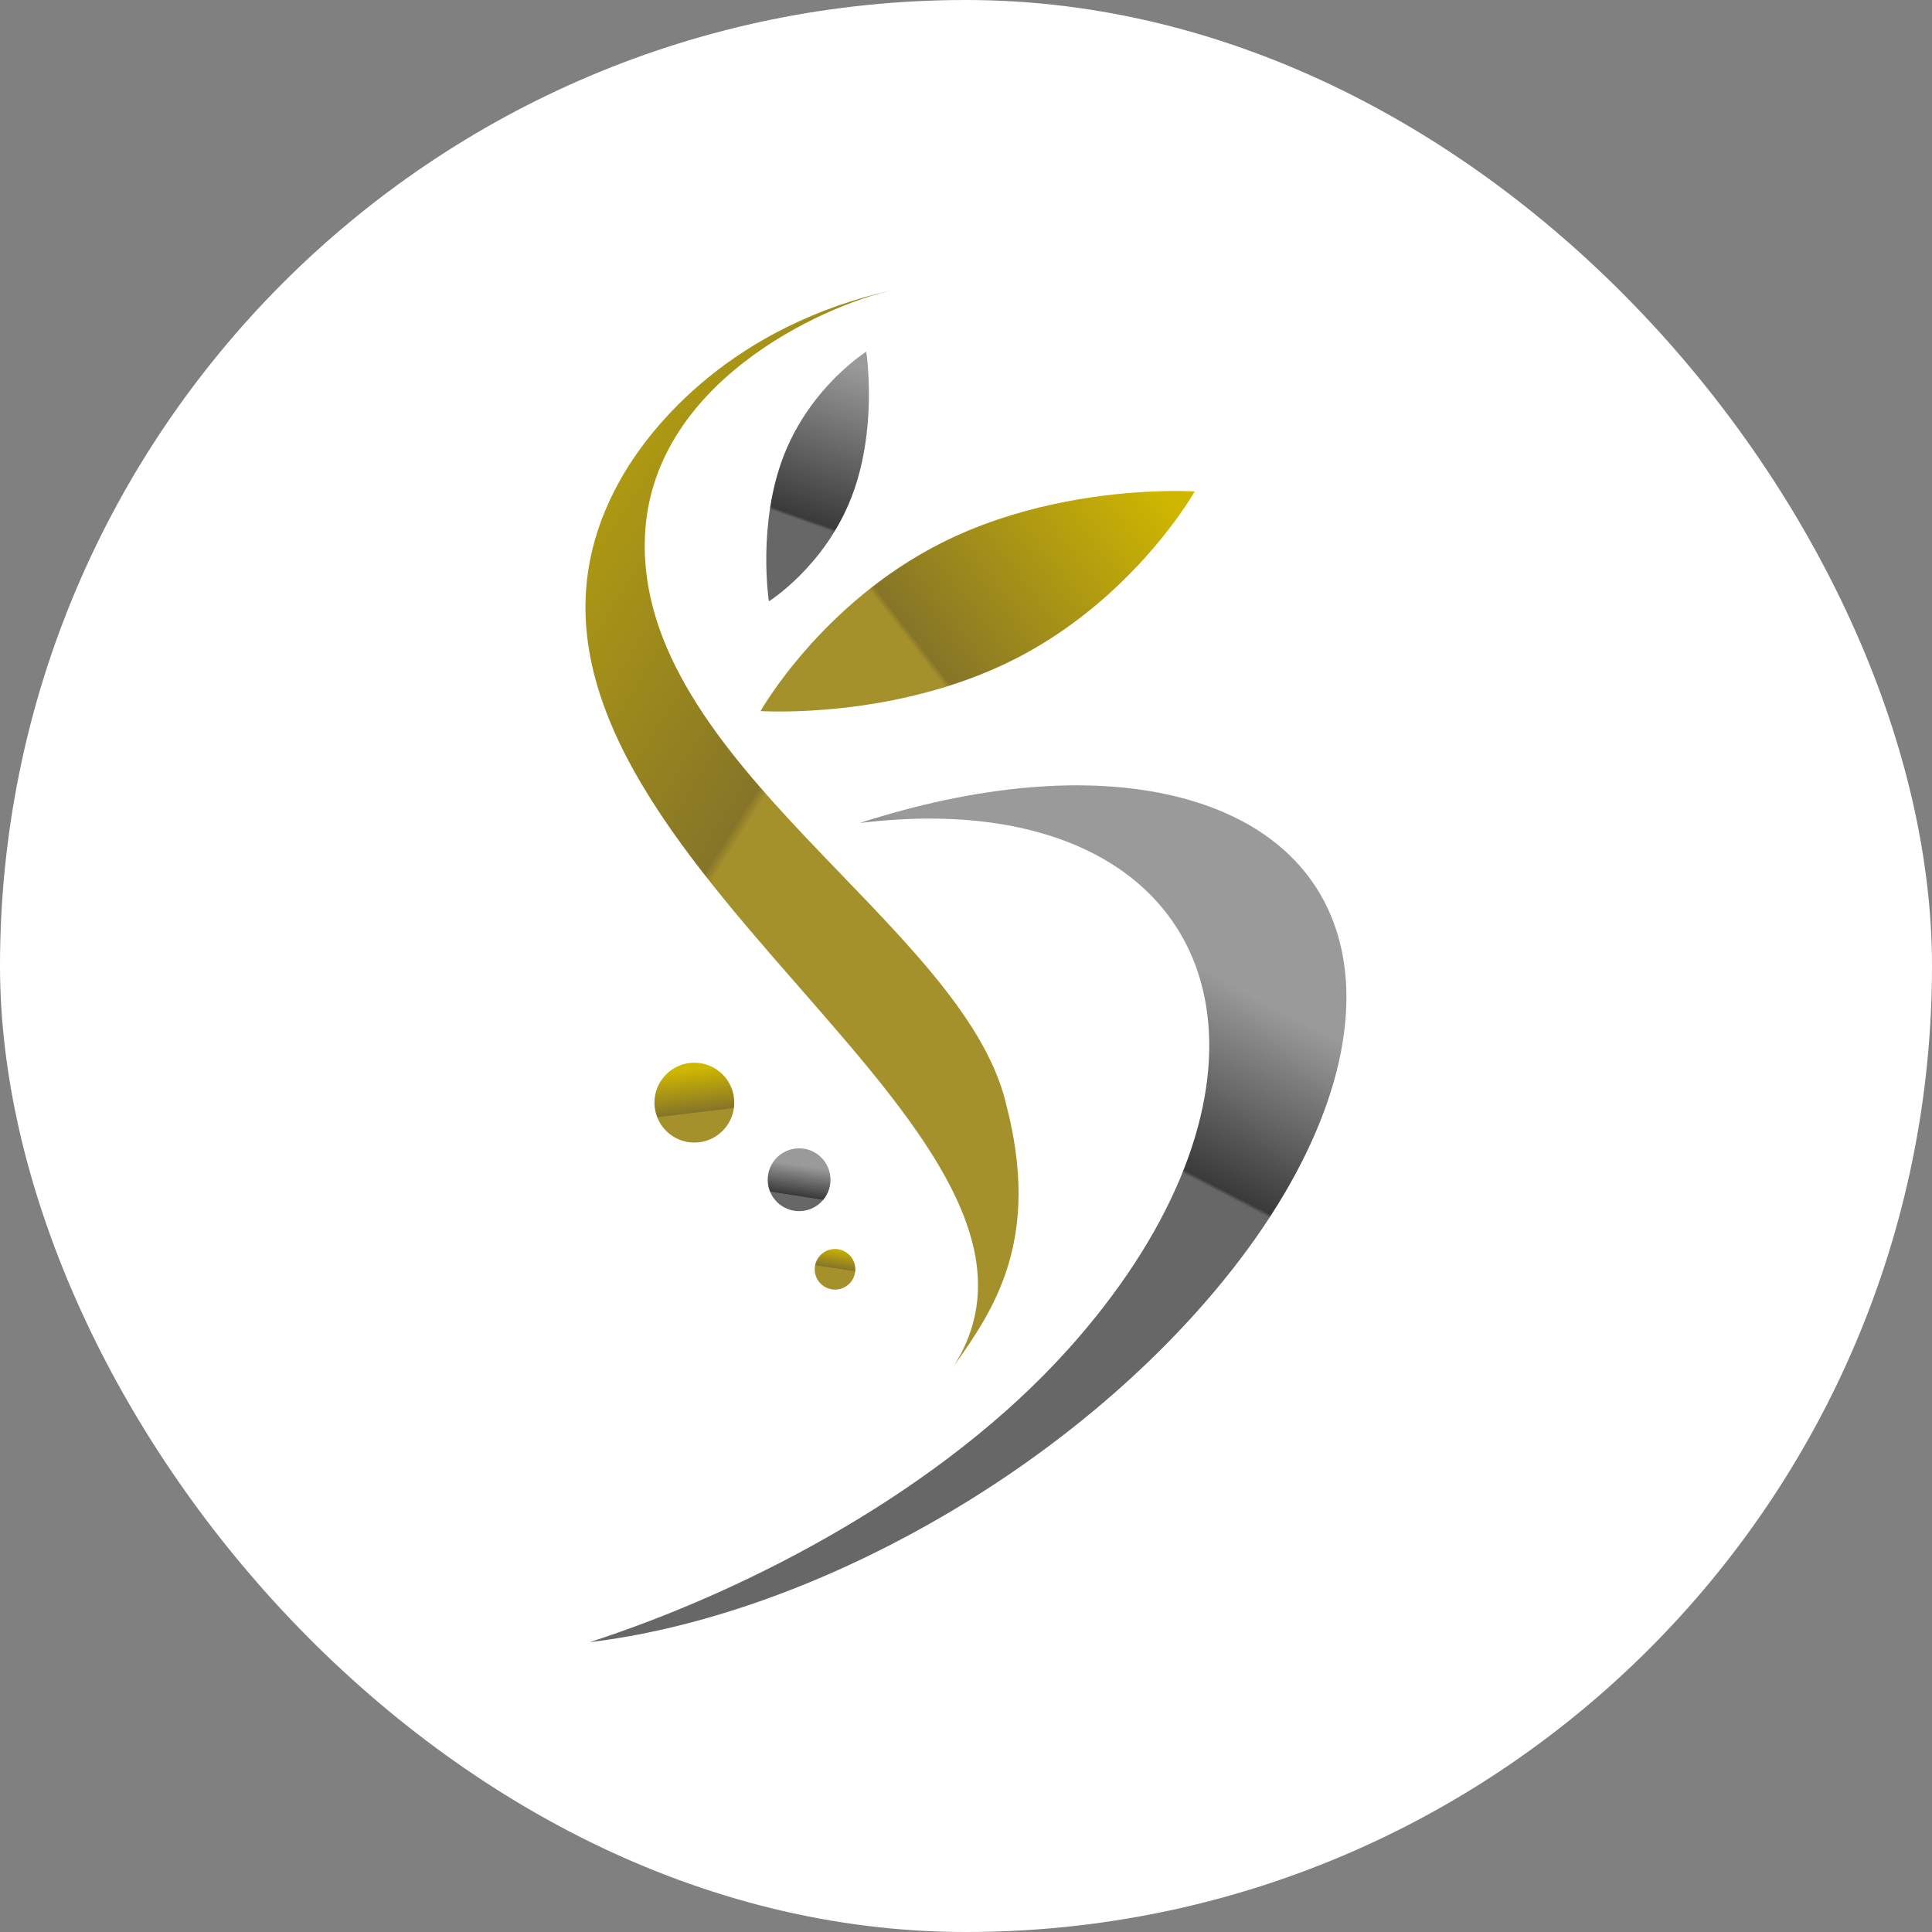 <svg xmlns="http://www.w3.org/2000/svg" version="1.1" xmlns:xlink="http://www.w3.org/1999/xlink" xmlns:svgjs="http://svgjs.dev/svgjs" width="1000" height="1000"><rect width="100%" height="100%" fill="#808080" stroke="none"/><g clip-path="url(#SvgjsClipPath1132)"><rect width="1000" height="1000" fill="#ffffff"></rect><g transform="matrix(3.588,0,0,3.588,303.032,150)"><svg xmlns="http://www.w3.org/2000/svg" version="1.1" xmlns:xlink="http://www.w3.org/1999/xlink" xmlns:svgjs="http://svgjs.dev/svgjs" width="109.79" height="195.09"><svg id="_レイヤー_2" data-name="レイヤー 2" xmlns="http://www.w3.org/2000/svg" xmlns:xlink="http://www.w3.org/1999/xlink" viewBox="0 0 109.79 195.09">
  <defs>
    <style>
      .cls-1 {
        fill: url(#_名称未設定グラデーション_210);
      }

      .cls-2 {
        fill: url(#_名称未設定グラデーション_210-2);
      }

      .cls-3 {
        fill: url(#_名称未設定グラデーション_128-4);
      }

      .cls-4 {
        fill: url(#_名称未設定グラデーション_128-3);
      }

      .cls-5 {
        fill: url(#_名称未設定グラデーション_210-3);
      }

      .cls-6 {
        fill: url(#_名称未設定グラデーション_128-2);
      }

      .cls-7 {
        fill: url(#_名称未設定グラデーション_128);
      }
    </style>
    <linearGradient id="_名称未設定グラデーション_128" data-name="名称未設定グラデーション 128" x1="-190.72" y1="11597.17" x2="-195.69" y2="11593.19" gradientTransform="translate(-9943.95 -5825.18) rotate(121.77) scale(1 -1)" gradientUnits="userSpaceOnUse">
      <stop offset="0" stop-color="#a5912c"></stop>
      <stop offset=".02" stop-color="#867528"></stop>
      <stop offset="1" stop-color="#cfb700"></stop>
    </linearGradient>
    <linearGradient id="_名称未設定グラデーション_210" data-name="名称未設定グラデーション 210" x1="-188.19" y1="11615.82" x2="-192.32" y2="11614.08" gradientTransform="translate(-9943.95 -5825.18) rotate(121.77) scale(1 -1)" gradientUnits="userSpaceOnUse">
      <stop offset="0" stop-color="#676767"></stop>
      <stop offset=".02" stop-color="#3a3a3a"></stop>
      <stop offset="1" stop-color="#9a9a9a"></stop>
    </linearGradient>
    <linearGradient id="_名称未設定グラデーション_128-2" data-name="名称未設定グラデーション 128" x1="-182.24" y1="11626.06" x2="-185.09" y2="11624.84" xlink:href="#_名称未設定グラデーション_128"></linearGradient>
    <linearGradient id="_名称未設定グラデーション_128-3" data-name="名称未設定グラデーション 128" x1="840.99" y1="10923.8" x2="773.21" y2="10887.83" gradientTransform="translate(14.39 -10889.72) rotate(4.32)" xlink:href="#_名称未設定グラデーション_128"></linearGradient>
    <linearGradient id="_名称未設定グラデーション_210-2" data-name="名称未設定グラデーション 210" x1="-3021.51" y1="11253.69" x2="-3031.66" y2="11228.32" gradientTransform="translate(-975.64 -10969.59) rotate(-173.96) scale(1.03 -.97) skewX(4.48)" xlink:href="#_名称未設定グラデーション_210"></linearGradient>
    <linearGradient id="_名称未設定グラデーション_128-4" data-name="名称未設定グラデーション 128" x1="-541.14" y1="10616.72" x2="-577.73" y2="10595.38" gradientTransform="translate(9700.16 4505.36) rotate(111.85)" xlink:href="#_名称未設定グラデーション_128"></linearGradient>
    <linearGradient id="_名称未設定グラデーション_210-3" data-name="名称未設定グラデーション 210" x1="-265.67" y1="10524.97" x2="-286.18" y2="10513" gradientTransform="translate(10419.99 -1675.99) rotate(79.21)" xlink:href="#_名称未設定グラデーション_210"></linearGradient>
  <clipPath id="SvgjsClipPath1132"><rect width="1000" height="1000" x="0" y="0" rx="500" ry="500"></rect></clipPath></defs>
  <g id="Layer_2" data-name="Layer 2">
    <g>
      <circle class="cls-7" cx="15.71" cy="117.26" r="5.76"></circle>
      <circle class="cls-1" cx="30.82" cy="128.38" r="4.53"></circle>
      <circle class="cls-6" cx="36" cy="141.3" r="2.93"></circle>
      <path class="cls-4" d="M60.64,117.32c5.19,19.61-1.65,29.73-7.53,37.98C76.27,119-23.61,76.93,5.3,26.93,9.57,19.53,21.09,5.21,44.47,0,33.9,2.36,9.48,13.58,8.58,35.58c-1.34,32.58,45.83,55.9,52.07,81.74Z"></path>
      <path class="cls-2" d="M69.48,153.01c30.09-33.42,26.08-67.37-5.54-75.12-7.29-1.79-15.55-2.04-24.33-.98,16.54-5.35,32.64-6.99,45.62-3.81,31.62,7.75,32.85,41.12,2.77,74.53-23.15,25.72-58.11,43.95-87.4,47.46,23.73-7.67,51.14-22.39,68.87-42.08Z"></path>
      <path class="cls-3" d="M61.86,53.31c12.26-6.2,20.21-15.77,23.81-20.82,1.48-2.08,2.22-3.4,2.22-3.4,0,0-2.78-.18-7.16.06-7.19.4-18.7,1.97-29.44,7.4-17.3,8.75-26.03,24.22-26.03,24.22,0,0,19.31,1.29,36.6-7.46Z"></path>
      <path class="cls-5" d="M38.35,30c2.75-7.05,2.69-14.69,2.42-18.54-.11-1.58-.26-2.53-.26-2.53,0,0-1.15.72-2.79,2.15-2.68,2.35-6.68,6.61-9.09,12.78-3.88,9.94-2.17,21.08-2.17,21.08,0,0,8-4.99,11.88-14.93Z"></path>
    </g>
  </g>
</svg></svg></g></g></svg>
